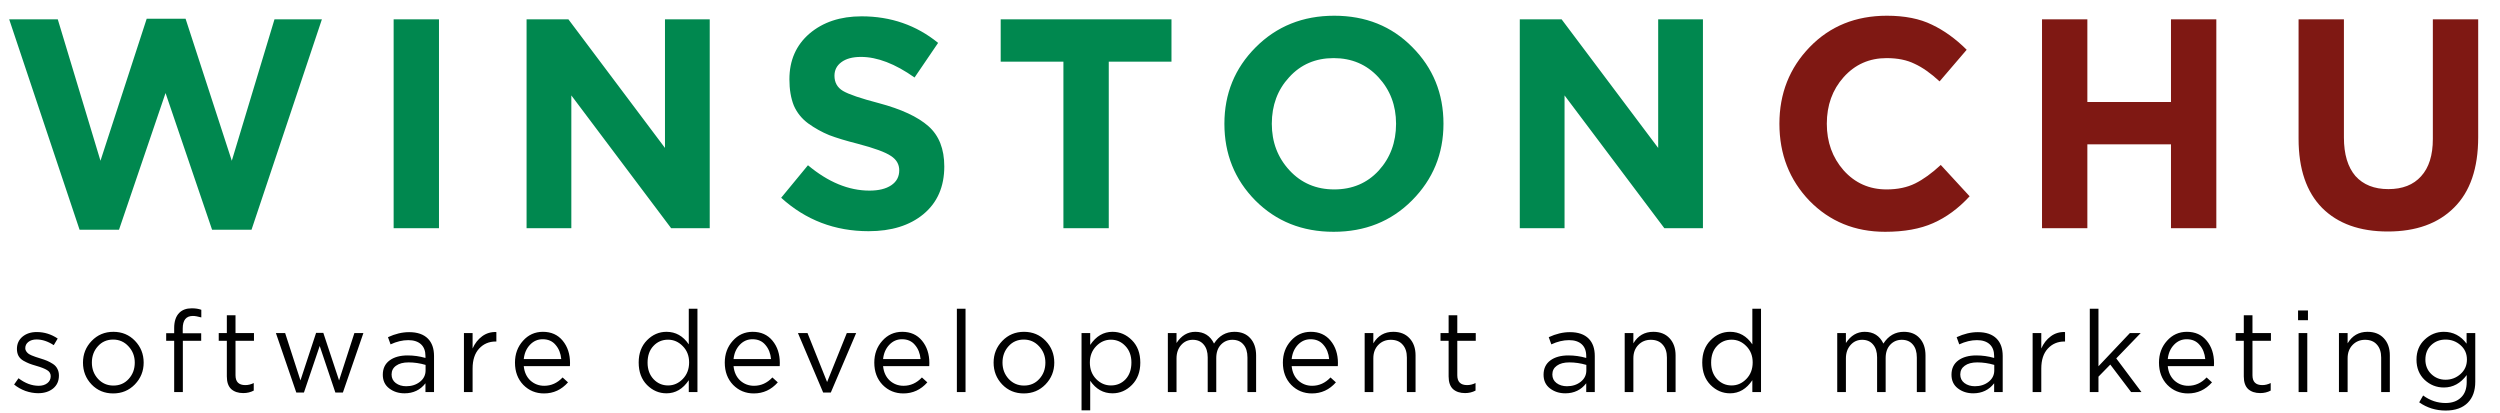 <?xml version="1.0" encoding="UTF-8"?> <svg xmlns="http://www.w3.org/2000/svg" width="303" height="50" viewBox="0 0 303 50" fill="none"><path d="M9.643 27.84L1.113 2.341H7.002L12.177 19.485L17.78 2.268H22.491L28.094 19.485L33.268 2.341H39.014L30.485 27.84H25.703L20.064 11.275L14.425 27.84H9.643ZM47.709 27.66V2.341H53.205V27.66H47.709ZM63.821 27.66V2.341H68.889L80.595 17.93V2.341H86.019V27.66H81.344L69.246 11.564V27.66H63.821ZM105.276 28.021C101.184 28.021 97.651 26.671 94.677 23.97L97.925 20.028C100.375 22.077 102.861 23.102 105.383 23.102C106.502 23.102 107.382 22.885 108.024 22.451C108.667 22.017 108.988 21.414 108.988 20.643C108.988 19.919 108.655 19.34 107.989 18.907C107.322 18.448 105.978 17.954 103.956 17.424C102.528 17.062 101.374 16.712 100.494 16.375C99.614 16.013 98.769 15.543 97.96 14.964C97.175 14.385 96.592 13.662 96.212 12.794C95.855 11.902 95.676 10.841 95.676 9.611C95.676 7.32 96.485 5.475 98.103 4.077C99.745 2.678 101.85 1.979 104.42 1.979C107.965 1.979 111.058 3.052 113.699 5.198L110.844 9.394C108.488 7.73 106.323 6.898 104.348 6.898C103.325 6.898 102.528 7.115 101.957 7.549C101.41 7.959 101.137 8.502 101.137 9.177C101.137 9.997 101.482 10.611 102.171 11.021C102.861 11.431 104.313 11.926 106.525 12.504C109.238 13.228 111.236 14.156 112.521 15.29C113.806 16.423 114.448 18.05 114.448 20.172C114.448 22.632 113.604 24.561 111.914 25.96C110.249 27.334 108.036 28.021 105.276 28.021ZM128.886 27.66V7.477H121.284V2.341H141.983V7.477H134.382V27.66H128.886ZM171.13 24.296C168.608 26.828 165.444 28.094 161.637 28.094C157.83 28.094 154.666 26.828 152.144 24.296C149.646 21.764 148.397 18.665 148.397 15C148.397 11.359 149.658 8.272 152.18 5.741C154.726 3.185 157.902 1.906 161.709 1.906C165.515 1.906 168.668 3.172 171.166 5.704C173.688 8.236 174.949 11.335 174.949 15C174.949 18.641 173.676 21.74 171.13 24.296ZM156.284 20.643C157.711 22.186 159.52 22.958 161.709 22.958C163.897 22.958 165.694 22.198 167.097 20.679C168.501 19.136 169.203 17.243 169.203 15C169.203 12.782 168.489 10.901 167.062 9.358C165.634 7.814 163.826 7.043 161.637 7.043C159.448 7.043 157.652 7.814 156.248 9.358C154.844 10.877 154.143 12.758 154.143 15C154.143 17.218 154.856 19.099 156.284 20.643ZM184.198 27.66V2.341H189.266L200.972 17.93V2.341H206.396V27.66H201.721L189.623 11.564V27.66H184.198Z" fill="#00884F"></path><path d="M228.476 28.094C224.812 28.094 221.755 26.84 219.304 24.332C216.877 21.8 215.664 18.689 215.664 15C215.664 11.335 216.889 8.236 219.34 5.704C221.791 3.172 224.907 1.906 228.69 1.906C230.855 1.906 232.675 2.268 234.151 2.992C235.626 3.691 237.029 4.704 238.362 6.03L235.078 9.864C234.008 8.875 232.997 8.164 232.045 7.73C231.117 7.272 229.987 7.043 228.655 7.043C226.561 7.043 224.824 7.814 223.444 9.358C222.088 10.877 221.41 12.758 221.41 15C221.41 17.218 222.088 19.099 223.444 20.643C224.824 22.186 226.561 22.958 228.655 22.958C229.987 22.958 231.141 22.716 232.116 22.234C233.092 21.752 234.127 21.004 235.221 19.992L238.719 23.79C237.363 25.26 235.887 26.346 234.293 27.045C232.723 27.744 230.784 28.094 228.476 28.094ZM247.492 27.66V2.341H252.988V12.36H263.123V2.341H268.619V27.66H263.123V17.496H252.988V27.66H247.492ZM289.401 28.058C285.999 28.058 283.346 27.105 281.442 25.2C279.539 23.271 278.587 20.474 278.587 16.809V2.341H284.083V16.664C284.083 18.689 284.547 20.245 285.475 21.33C286.427 22.391 287.759 22.921 289.472 22.921C291.185 22.921 292.506 22.403 293.434 21.366C294.385 20.329 294.861 18.822 294.861 16.845V2.341H300.357V16.628C300.357 20.39 299.382 23.235 297.431 25.164C295.504 27.093 292.827 28.058 289.401 28.058Z" fill="#7F1813"></path><path d="M4.631 47.656C4.122 47.656 3.603 47.564 3.075 47.38C2.557 47.186 2.102 46.928 1.711 46.605L2.243 45.844C3.044 46.453 3.858 46.757 4.686 46.757C5.113 46.757 5.463 46.651 5.736 46.439C6.009 46.227 6.146 45.946 6.146 45.595C6.146 45.273 5.996 45.024 5.695 44.849C5.404 44.673 4.968 44.503 4.385 44.337C4.031 44.236 3.749 44.143 3.539 44.06C3.33 43.977 3.094 43.862 2.83 43.715C2.566 43.558 2.37 43.364 2.243 43.134C2.116 42.894 2.052 42.613 2.052 42.29C2.052 41.682 2.275 41.188 2.721 40.81C3.176 40.432 3.753 40.243 4.454 40.243C5.363 40.243 6.209 40.506 6.992 41.032L6.514 41.834C5.814 41.373 5.118 41.142 4.426 41.142C4.017 41.142 3.685 41.244 3.43 41.447C3.185 41.64 3.062 41.894 3.062 42.207C3.062 42.336 3.098 42.456 3.171 42.567C3.244 42.677 3.326 42.77 3.417 42.843C3.508 42.917 3.649 42.995 3.84 43.078C4.04 43.161 4.199 43.221 4.317 43.258C4.435 43.295 4.622 43.355 4.877 43.438C5.213 43.539 5.491 43.636 5.709 43.728C5.927 43.821 6.159 43.945 6.405 44.102C6.651 44.258 6.833 44.457 6.951 44.697C7.078 44.927 7.142 45.199 7.142 45.512C7.142 46.176 6.905 46.702 6.432 47.089C5.959 47.467 5.359 47.656 4.631 47.656ZM16.347 46.591C15.638 47.319 14.76 47.684 13.714 47.684C12.668 47.684 11.794 47.319 11.094 46.591C10.402 45.863 10.057 44.982 10.057 43.95C10.057 42.926 10.407 42.05 11.107 41.322C11.817 40.584 12.695 40.216 13.741 40.216C14.787 40.216 15.66 40.58 16.361 41.308C17.061 42.037 17.412 42.917 17.412 43.95C17.412 44.973 17.057 45.854 16.347 46.591ZM13.741 46.73C14.496 46.73 15.115 46.462 15.597 45.927C16.088 45.393 16.334 44.733 16.334 43.95C16.334 43.175 16.079 42.516 15.569 41.972C15.069 41.428 14.45 41.156 13.714 41.156C12.959 41.156 12.34 41.428 11.858 41.972C11.376 42.507 11.135 43.166 11.135 43.95C11.135 44.724 11.385 45.383 11.885 45.927C12.386 46.462 13.004 46.73 13.741 46.73ZM21.11 47.518V41.308H20.141V40.382H21.11V39.759C21.11 38.948 21.315 38.335 21.724 37.92C22.088 37.551 22.593 37.367 23.239 37.367C23.685 37.367 24.071 37.427 24.399 37.547V38.473C23.98 38.353 23.639 38.293 23.375 38.293C22.557 38.293 22.147 38.8 22.147 39.815V40.395H24.385V41.308H22.161V47.518H21.11ZM29.485 47.642C28.876 47.642 28.389 47.481 28.025 47.158C27.67 46.826 27.493 46.315 27.493 45.623V41.308H26.51V40.368H27.493V38.21H28.544V40.368H30.781V41.308H28.544V45.485C28.544 46.278 28.939 46.674 29.731 46.674C30.076 46.674 30.418 46.591 30.754 46.425V47.338C30.372 47.541 29.949 47.642 29.485 47.642ZM35.91 47.573L33.44 40.368H34.559L36.415 46.107L38.312 40.34H39.185L41.096 46.107L42.951 40.368H44.043L41.559 47.573H40.645L38.748 41.931L36.838 47.573H35.91ZM49.029 47.67C48.31 47.67 47.691 47.472 47.173 47.075C46.654 46.679 46.395 46.126 46.395 45.416C46.395 44.669 46.668 44.093 47.214 43.687C47.76 43.281 48.492 43.078 49.411 43.078C50.138 43.078 50.857 43.18 51.566 43.383V43.161C51.566 42.534 51.385 42.055 51.021 41.723C50.657 41.391 50.143 41.225 49.479 41.225C48.787 41.225 48.073 41.396 47.336 41.737L47.023 40.866C47.896 40.46 48.751 40.257 49.588 40.257C50.589 40.257 51.348 40.52 51.867 41.045C52.358 41.543 52.604 42.244 52.604 43.148V47.518H51.566V46.453C50.939 47.264 50.093 47.67 49.029 47.67ZM49.233 46.812C49.888 46.812 50.443 46.633 50.898 46.273C51.353 45.913 51.58 45.453 51.58 44.89V44.226C50.889 44.023 50.202 43.922 49.52 43.922C48.874 43.922 48.369 44.056 48.005 44.323C47.641 44.581 47.459 44.936 47.459 45.388C47.459 45.821 47.627 46.167 47.964 46.425C48.31 46.683 48.733 46.812 49.233 46.812ZM56.229 47.518V40.368H57.279V42.235C57.552 41.617 57.939 41.124 58.439 40.755C58.94 40.386 59.513 40.216 60.159 40.243V41.391H60.077C59.267 41.391 58.599 41.677 58.071 42.249C57.543 42.82 57.279 43.627 57.279 44.669V47.518H56.229ZM63.48 44.378C63.553 45.107 63.821 45.688 64.285 46.121C64.758 46.545 65.317 46.757 65.963 46.757C66.809 46.757 67.551 46.421 68.188 45.748L68.842 46.342C68.051 47.237 67.082 47.684 65.936 47.684C64.944 47.684 64.108 47.338 63.425 46.647C62.752 45.946 62.415 45.047 62.415 43.95C62.415 42.908 62.738 42.027 63.384 41.308C64.03 40.58 64.835 40.216 65.799 40.216C66.809 40.216 67.61 40.575 68.201 41.294C68.792 42.014 69.088 42.917 69.088 44.005C69.088 44.143 69.084 44.268 69.074 44.378H63.48ZM63.48 43.521H68.024C67.96 42.83 67.733 42.258 67.341 41.806C66.959 41.345 66.436 41.115 65.772 41.115C65.172 41.115 64.658 41.34 64.23 41.792C63.803 42.244 63.553 42.82 63.48 43.521ZM80.778 47.67C79.878 47.67 79.091 47.333 78.418 46.66C77.745 45.978 77.408 45.07 77.408 43.936C77.408 42.82 77.745 41.921 78.418 41.239C79.091 40.557 79.878 40.216 80.778 40.216C81.888 40.216 82.789 40.723 83.48 41.737V37.422H84.531V47.518H83.48V46.08C82.771 47.14 81.87 47.67 80.778 47.67ZM80.969 46.716C81.652 46.716 82.248 46.453 82.757 45.927C83.266 45.402 83.521 44.733 83.521 43.922C83.521 43.129 83.266 42.474 82.757 41.958C82.248 41.433 81.652 41.17 80.969 41.17C80.26 41.17 79.669 41.423 79.195 41.931C78.722 42.428 78.486 43.102 78.486 43.95C78.486 44.77 78.727 45.439 79.209 45.955C79.691 46.462 80.278 46.716 80.969 46.716ZM88.906 44.378C88.979 45.107 89.247 45.688 89.711 46.121C90.184 46.545 90.744 46.757 91.39 46.757C92.236 46.757 92.977 46.421 93.614 45.748L94.269 46.342C93.478 47.237 92.509 47.684 91.362 47.684C90.371 47.684 89.534 47.338 88.852 46.647C88.178 45.946 87.842 45.047 87.842 43.95C87.842 42.908 88.165 42.027 88.811 41.308C89.457 40.58 90.262 40.216 91.226 40.216C92.236 40.216 93.036 40.575 93.628 41.294C94.219 42.014 94.514 42.917 94.514 44.005C94.514 44.143 94.51 44.268 94.501 44.378H88.906ZM88.906 43.521H93.45C93.386 42.83 93.159 42.258 92.768 41.806C92.386 41.345 91.863 41.115 91.199 41.115C90.598 41.115 90.084 41.34 89.657 41.792C89.229 42.244 88.979 42.82 88.906 43.521ZM99.767 47.573L96.711 40.368H97.871L100.245 46.301L102.633 40.368H103.765L100.695 47.573H99.767ZM107.03 44.378C107.102 45.107 107.371 45.688 107.835 46.121C108.308 46.545 108.867 46.757 109.513 46.757C110.359 46.757 111.1 46.421 111.737 45.748L112.392 46.342C111.601 47.237 110.632 47.684 109.486 47.684C108.494 47.684 107.657 47.338 106.975 46.647C106.302 45.946 105.965 45.047 105.965 43.95C105.965 42.908 106.288 42.027 106.934 41.308C107.58 40.58 108.385 40.216 109.349 40.216C110.359 40.216 111.16 40.575 111.751 41.294C112.342 42.014 112.638 42.917 112.638 44.005C112.638 44.143 112.633 44.268 112.624 44.378H107.03ZM107.03 43.521H111.573C111.51 42.83 111.282 42.258 110.891 41.806C110.509 41.345 109.986 41.115 109.322 41.115C108.722 41.115 108.208 41.34 107.78 41.792C107.352 42.244 107.102 42.82 107.03 43.521ZM115.973 47.518V37.422H117.023V47.518H115.973ZM126.715 46.591C126.006 47.319 125.128 47.684 124.082 47.684C123.035 47.684 122.162 47.319 121.462 46.591C120.77 45.863 120.425 44.982 120.425 43.95C120.425 42.926 120.775 42.05 121.475 41.322C122.185 40.584 123.063 40.216 124.109 40.216C125.155 40.216 126.028 40.58 126.729 41.308C127.429 42.037 127.779 42.917 127.779 43.95C127.779 44.973 127.425 45.854 126.715 46.591ZM124.109 46.73C124.864 46.73 125.482 46.462 125.965 45.927C126.456 45.393 126.701 44.733 126.701 43.95C126.701 43.175 126.447 42.516 125.937 41.972C125.437 41.428 124.818 41.156 124.082 41.156C123.326 41.156 122.708 41.428 122.226 41.972C121.744 42.507 121.503 43.166 121.503 43.95C121.503 44.724 121.753 45.383 122.253 45.927C122.753 46.462 123.372 46.73 124.109 46.73ZM131.082 49.73V40.368H132.133V41.806C132.843 40.746 133.743 40.216 134.835 40.216C135.735 40.216 136.522 40.557 137.196 41.239C137.869 41.912 138.205 42.816 138.205 43.95C138.205 45.065 137.869 45.964 137.196 46.647C136.522 47.329 135.735 47.67 134.835 47.67C133.725 47.67 132.824 47.163 132.133 46.149V49.73H131.082ZM134.644 46.716C135.353 46.716 135.945 46.467 136.418 45.969C136.891 45.462 137.127 44.784 137.127 43.936C137.127 43.115 136.886 42.451 136.404 41.944C135.922 41.428 135.335 41.17 134.644 41.17C133.962 41.17 133.366 41.433 132.856 41.958C132.347 42.484 132.092 43.148 132.092 43.95C132.092 44.752 132.347 45.416 132.856 45.941C133.366 46.458 133.962 46.716 134.644 46.716ZM141.543 47.518V40.368H142.594V41.571C143.185 40.667 143.945 40.216 144.873 40.216C145.928 40.216 146.683 40.691 147.138 41.64C147.747 40.691 148.575 40.216 149.621 40.216C150.431 40.216 151.068 40.474 151.532 40.99C152.005 41.506 152.241 42.207 152.241 43.092V47.518H151.191V43.341C151.191 42.65 151.027 42.12 150.699 41.751C150.381 41.373 149.935 41.184 149.362 41.184C148.807 41.184 148.343 41.382 147.97 41.778C147.597 42.175 147.411 42.714 147.411 43.397V47.518H146.374V43.313C146.374 42.65 146.21 42.129 145.882 41.751C145.564 41.373 145.123 41.184 144.559 41.184C143.995 41.184 143.526 41.396 143.153 41.82C142.78 42.244 142.594 42.783 142.594 43.438V47.518H141.543ZM156.55 44.378C156.623 45.107 156.891 45.688 157.355 46.121C157.828 46.545 158.387 46.757 159.033 46.757C159.879 46.757 160.621 46.421 161.257 45.748L161.912 46.342C161.121 47.237 160.152 47.684 159.006 47.684C158.014 47.684 157.177 47.338 156.495 46.647C155.822 45.946 155.485 45.047 155.485 43.95C155.485 42.908 155.808 42.027 156.454 41.308C157.1 40.58 157.905 40.216 158.869 40.216C159.879 40.216 160.68 40.575 161.271 41.294C161.862 42.014 162.158 42.917 162.158 44.005C162.158 44.143 162.154 44.268 162.144 44.378H156.55ZM156.55 43.521H161.094C161.03 42.83 160.803 42.258 160.411 41.806C160.029 41.345 159.506 41.115 158.842 41.115C158.242 41.115 157.728 41.34 157.3 41.792C156.873 42.244 156.623 42.82 156.55 43.521ZM165.397 47.518V40.368H166.448V41.612C167.003 40.681 167.808 40.216 168.863 40.216C169.7 40.216 170.359 40.478 170.841 41.004C171.324 41.52 171.565 42.212 171.565 43.078V47.518H170.514V43.341C170.514 42.668 170.341 42.143 169.995 41.765C169.659 41.377 169.181 41.184 168.563 41.184C167.953 41.184 167.448 41.391 167.048 41.806C166.648 42.221 166.448 42.76 166.448 43.424V47.518H165.397ZM177.566 47.642C176.956 47.642 176.469 47.481 176.105 47.158C175.751 46.826 175.573 46.315 175.573 45.623V41.308H174.591V40.368H175.573V38.21H176.624V40.368H178.862V41.308H176.624V45.485C176.624 46.278 177.02 46.674 177.811 46.674C178.157 46.674 178.498 46.591 178.835 46.425V47.338C178.453 47.541 178.03 47.642 177.566 47.642ZM189.713 47.67C188.995 47.67 188.376 47.472 187.857 47.075C187.339 46.679 187.08 46.126 187.08 45.416C187.08 44.669 187.353 44.093 187.898 43.687C188.444 43.281 189.176 43.078 190.095 43.078C190.823 43.078 191.542 43.18 192.251 43.383V43.161C192.251 42.534 192.069 42.055 191.705 41.723C191.342 41.391 190.828 41.225 190.163 41.225C189.472 41.225 188.758 41.396 188.021 41.737L187.707 40.866C188.581 40.46 189.436 40.257 190.273 40.257C191.273 40.257 192.033 40.52 192.551 41.045C193.043 41.543 193.288 42.244 193.288 43.148V47.518H192.251V46.453C191.624 47.264 190.778 47.67 189.713 47.67ZM189.918 46.812C190.573 46.812 191.128 46.633 191.583 46.273C192.037 45.913 192.265 45.453 192.265 44.89V44.226C191.574 44.023 190.887 43.922 190.204 43.922C189.559 43.922 189.054 44.056 188.69 44.323C188.326 44.581 188.144 44.936 188.144 45.388C188.144 45.821 188.312 46.167 188.649 46.425C188.995 46.683 189.418 46.812 189.918 46.812ZM196.913 47.518V40.368H197.964V41.612C198.519 40.681 199.324 40.216 200.379 40.216C201.216 40.216 201.876 40.478 202.358 41.004C202.84 41.52 203.081 42.212 203.081 43.078V47.518H202.031V43.341C202.031 42.668 201.858 42.143 201.512 41.765C201.175 41.377 200.698 41.184 200.079 41.184C199.47 41.184 198.965 41.391 198.565 41.806C198.164 42.221 197.964 42.76 197.964 43.424V47.518H196.913ZM209.683 47.67C208.782 47.67 207.995 47.333 207.322 46.66C206.649 45.978 206.312 45.07 206.312 43.936C206.312 42.82 206.649 41.921 207.322 41.239C207.995 40.557 208.782 40.216 209.683 40.216C210.792 40.216 211.693 40.723 212.384 41.737V37.422H213.435V47.518H212.384V46.08C211.675 47.14 210.774 47.67 209.683 47.67ZM209.874 46.716C210.556 46.716 211.152 46.453 211.661 45.927C212.171 45.402 212.425 44.733 212.425 43.922C212.425 43.129 212.171 42.474 211.661 41.958C211.152 41.433 210.556 41.17 209.874 41.17C209.164 41.17 208.573 41.423 208.1 41.931C207.627 42.428 207.39 43.102 207.39 43.95C207.39 44.77 207.631 45.439 208.113 45.955C208.595 46.462 209.182 46.716 209.874 46.716ZM222.673 47.518V40.368H223.724V41.571C224.315 40.667 225.075 40.216 226.003 40.216C227.058 40.216 227.813 40.691 228.268 41.64C228.877 40.691 229.705 40.216 230.751 40.216C231.561 40.216 232.198 40.474 232.662 40.99C233.135 41.506 233.371 42.207 233.371 43.092V47.518H232.32V43.341C232.32 42.65 232.157 42.12 231.829 41.751C231.511 41.373 231.065 41.184 230.492 41.184C229.937 41.184 229.473 41.382 229.1 41.778C228.727 42.175 228.541 42.714 228.541 43.397V47.518H227.504V43.313C227.504 42.65 227.34 42.129 227.012 41.751C226.694 41.373 226.253 41.184 225.689 41.184C225.125 41.184 224.656 41.396 224.283 41.82C223.91 42.244 223.724 42.783 223.724 43.438V47.518H222.673ZM239.153 47.67C238.435 47.67 237.816 47.472 237.298 47.075C236.779 46.679 236.52 46.126 236.52 45.416C236.52 44.669 236.793 44.093 237.338 43.687C237.884 43.281 238.617 43.078 239.535 43.078C240.263 43.078 240.982 43.18 241.691 43.383V43.161C241.691 42.534 241.509 42.055 241.146 41.723C240.782 41.391 240.268 41.225 239.604 41.225C238.912 41.225 238.198 41.396 237.461 41.737L237.147 40.866C238.021 40.46 238.876 40.257 239.713 40.257C240.713 40.257 241.473 40.52 241.992 41.045C242.483 41.543 242.728 42.244 242.728 43.148V47.518H241.691V46.453C241.064 47.264 240.218 47.67 239.153 47.67ZM239.358 46.812C240.013 46.812 240.568 46.633 241.023 46.273C241.478 45.913 241.705 45.453 241.705 44.89V44.226C241.014 44.023 240.327 43.922 239.645 43.922C238.999 43.922 238.494 44.056 238.13 44.323C237.766 44.581 237.584 44.936 237.584 45.388C237.584 45.821 237.752 46.167 238.089 46.425C238.435 46.683 238.858 46.812 239.358 46.812ZM246.354 47.518V40.368H247.404V42.235C247.677 41.617 248.064 41.124 248.564 40.755C249.064 40.386 249.638 40.216 250.283 40.243V41.391H250.202C249.392 41.391 248.723 41.677 248.196 42.249C247.668 42.82 247.404 43.627 247.404 44.669V47.518H246.354ZM253.283 47.518V37.422H254.334V44.392L258.141 40.368H259.451L256.49 43.438L259.546 47.518H258.291L255.767 44.185L254.334 45.651V47.518H253.283ZM262.733 44.378C262.805 45.107 263.074 45.688 263.538 46.121C264.011 46.545 264.57 46.757 265.216 46.757C266.062 46.757 266.804 46.421 267.44 45.748L268.095 46.342C267.304 47.237 266.335 47.684 265.189 47.684C264.197 47.684 263.36 47.338 262.678 46.647C262.005 45.946 261.668 45.047 261.668 43.95C261.668 42.908 261.991 42.027 262.637 41.308C263.283 40.58 264.088 40.216 265.052 40.216C266.062 40.216 266.863 40.575 267.454 41.294C268.045 42.014 268.341 42.917 268.341 44.005C268.341 44.143 268.336 44.268 268.327 44.378H262.733ZM262.733 43.521H267.277C267.213 42.83 266.986 42.258 266.594 41.806C266.212 41.345 265.689 41.115 265.025 41.115C264.425 41.115 263.911 41.34 263.483 41.792C263.056 42.244 262.805 42.82 262.733 43.521ZM273.941 47.642C273.331 47.642 272.844 47.481 272.48 47.158C272.126 46.826 271.948 46.315 271.948 45.623V41.308H270.966V40.368H271.948V38.21H272.999V40.368H275.237V41.308H272.999V45.485C272.999 46.278 273.395 46.674 274.186 46.674C274.532 46.674 274.873 46.591 275.21 46.425V47.338C274.828 47.541 274.405 47.642 273.941 47.642ZM278.524 38.805V37.63H279.725V38.805H278.524ZM278.592 47.518V40.368H279.643V47.518H278.592ZM283.48 47.518V40.368H284.531V41.612C285.086 40.681 285.891 40.216 286.946 40.216C287.783 40.216 288.443 40.478 288.925 41.004C289.407 41.52 289.648 42.212 289.648 43.078V47.518H288.598V43.341C288.598 42.668 288.425 42.143 288.079 41.765C287.742 41.377 287.265 41.184 286.646 41.184C286.037 41.184 285.532 41.391 285.132 41.806C284.731 42.221 284.531 42.76 284.531 43.424V47.518H283.48ZM296.413 49.758C295.222 49.758 294.153 49.426 293.207 48.762L293.684 47.933C294.512 48.541 295.417 48.845 296.4 48.845C297.191 48.845 297.814 48.624 298.269 48.182C298.733 47.748 298.965 47.121 298.965 46.301V45.457C298.219 46.462 297.296 46.965 296.195 46.965C295.303 46.965 294.526 46.656 293.862 46.038C293.207 45.411 292.879 44.595 292.879 43.59C292.879 42.585 293.211 41.774 293.875 41.156C294.539 40.529 295.313 40.216 296.195 40.216C297.323 40.216 298.242 40.695 298.951 41.654V40.368H300.002V46.273C300.002 47.352 299.702 48.195 299.101 48.804C298.474 49.44 297.578 49.758 296.413 49.758ZM296.4 46.024C297.091 46.024 297.696 45.794 298.215 45.333C298.733 44.872 298.992 44.286 298.992 43.576C298.992 42.866 298.733 42.285 298.215 41.834C297.705 41.382 297.1 41.156 296.4 41.156C295.708 41.156 295.126 41.382 294.653 41.834C294.189 42.276 293.957 42.862 293.957 43.59C293.957 44.291 294.194 44.872 294.667 45.333C295.149 45.794 295.726 46.024 296.4 46.024Z" fill="black"></path></svg> 